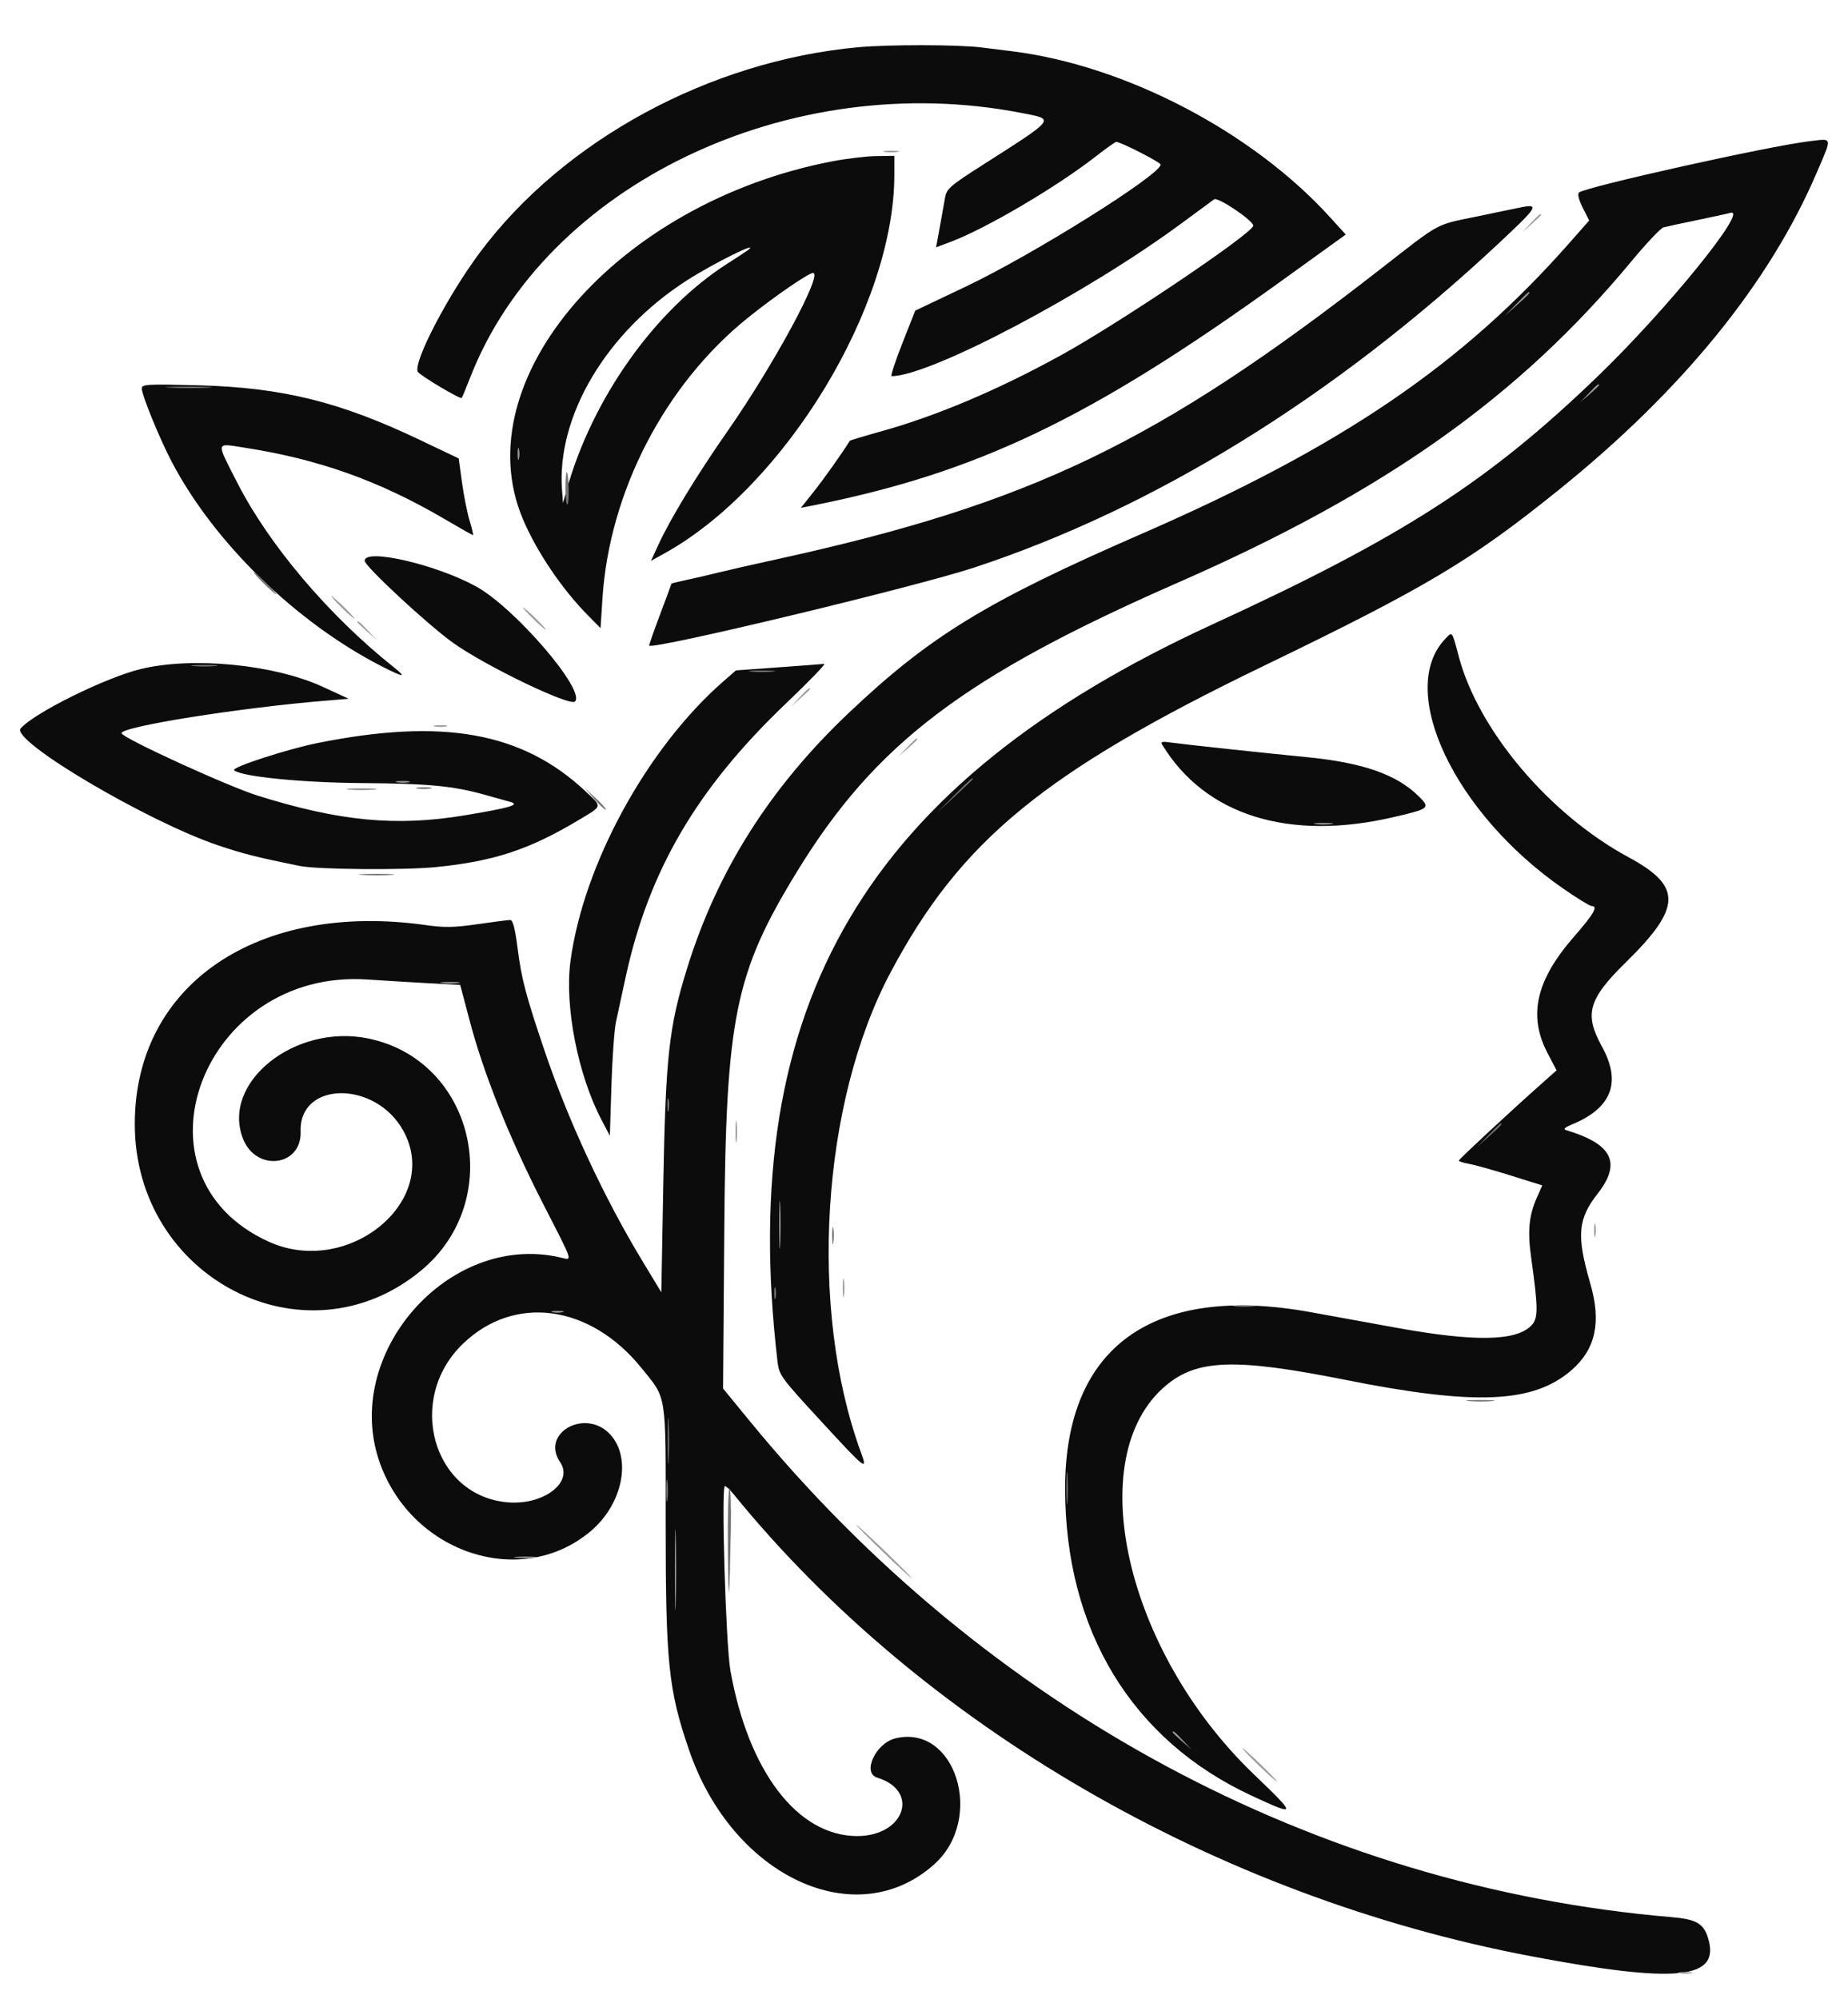 <?xml version="1.0" encoding="UTF-8"?> <svg xmlns="http://www.w3.org/2000/svg" xmlns:xlink="http://www.w3.org/1999/xlink" width="368px" height="398px" viewBox="0 0 368 398" version="1.1"><title>SVG</title><g id="SVG" stroke="none" stroke-width="1" fill="none" fill-rule="evenodd"><g id="image2vector" transform="translate(3.035, 8.741)"><path d="M167.852,0.665 C138.315,3.382 109.212,19.168 92.54,41.515 C86.174,50.047 79.304,63.207 80.142,65.261 C80.405,65.906 88.591,70.798 88.902,70.496 C89,70.401 89.76,68.576 90.592,66.438 C105.515,28.096 154.218,4.734 200.417,13.759 C207.13,15.071 207.466,14.635 192.236,24.368 C186.15,28.258 185.46,28.868 185.157,30.622 C184.973,31.691 184.496,34.352 184.098,36.535 L183.375,40.506 L186.277,39.414 C193.357,36.751 207.476,28.433 215.263,22.338 C217.246,20.786 219.042,19.515 219.254,19.515 C220.139,19.515 228.084,23.575 228.084,24.027 C228.084,26.046 202.743,41.925 189.385,48.276 L179.217,53.111 L176.644,59.636 C175.229,63.224 174.267,66.161 174.507,66.161 C182.15,66.161 213.331,49.716 232.335,35.663 C235.464,33.348 238.347,31.227 238.741,30.949 C239.484,30.424 246.528,35.168 246.528,36.191 C246.528,37.639 219.956,55.544 208.257,61.983 C195.588,68.955 183.428,74.094 172.264,77.196 C168.984,78.107 166.251,78.933 166.191,79.031 C164.767,81.342 161.016,86.634 159.033,89.127 L156.446,92.383 L158.403,91.996 C191.4,85.478 213.941,74.718 251.905,47.363 L264.954,37.961 L261.742,34.43 C246.273,17.424 220.923,4.228 198.4,1.454 C196.816,1.259 194.092,0.92 192.349,0.701 C187.787,0.128 173.914,0.108 167.852,0.665 M357.193,19.393 C349.291,20.325 312.678,28.479 311.4,29.59 C311.062,29.884 311.344,31.04 312.139,32.615 L313.424,35.165 L309.431,39.696 C288.103,63.896 264.085,80.22 224.337,97.536 C193.384,111.021 182.15,117.89 165.97,133.22 C150.336,148.034 139.832,164.614 133.819,183.969 C130.148,195.785 129.508,201.615 129.04,227.473 L128.658,248.575 L124.795,242.189 C117.239,229.698 110.113,214.377 105.428,200.542 C101.689,189.501 100.817,186.194 100.047,180.136 C99.542,176.169 99.095,174.444 98.569,174.444 C98.154,174.444 95.232,174.816 92.076,175.274 C87.43,175.946 85.485,175.983 81.849,175.469 C48.222,170.706 23.867,187.286 23.805,214.979 C23.735,245.783 57.741,263.277 80.768,244.285 C97.888,230.163 91.516,202.296 70.184,198.012 C55.586,195.079 40.964,206.867 45.365,218.019 C47.992,224.673 57.068,223.517 56.832,216.559 C56.489,206.491 71.705,206.349 77.256,216.368 C84.988,230.322 66.303,245.722 50.431,238.478 C21.671,225.351 37.322,184.033 70.197,186.295 C72.869,186.48 78.103,186.798 81.829,187.005 L88.601,187.378 L89.177,189.518 C89.494,190.695 90.028,192.719 90.365,194.017 C93.146,204.736 98.254,217.538 105.073,230.875 C111.384,243.221 111.072,242.199 108.341,241.588 C86.125,236.618 64.86,261.083 72.645,282.653 C79.162,300.708 100.963,307.692 114.628,296.105 C120.966,290.73 122.806,281.626 118.509,276.911 C113.618,271.543 104.524,276.546 108.511,282.41 C111.251,286.438 105.13,291.053 97.934,290.383 C83.089,289.003 77.746,269.807 89.149,258.822 C99.385,248.96 114.439,250.983 124.661,263.594 C129.797,269.93 129.522,268.202 129.522,294.299 C129.522,322.434 130.058,327.661 134.172,339.695 C142.808,364.962 167.494,376.444 183.046,362.429 C193.112,353.358 187.257,334.493 175.276,337.39 C171.343,338.341 168.583,344.274 171.637,345.208 C180.223,347.834 177.088,356.879 167.604,356.844 C155.774,356.8 145.957,343.936 142.402,323.818 C141.496,318.693 140.559,287.169 141.313,287.169 C141.552,287.169 142.305,287.853 142.985,288.69 C180.479,334.866 239.222,368.914 301.86,380.773 C331.027,386.294 339.659,385.393 337.078,377.095 C336.189,374.232 334.719,373.401 329.816,372.986 C259.037,366.991 193.335,331.644 146.301,274.258 L140.953,267.733 L141.194,235.943 C141.513,193.864 143.307,185.031 155.636,164.877 C171.248,139.357 188.924,125.94 231.542,107.262 C272.766,89.196 299.432,70.303 321.835,43.292 C324.795,39.725 327.67,36.683 328.227,36.533 C328.783,36.383 331.833,35.724 335.002,35.07 C338.173,34.414 341.09,33.778 341.487,33.655 C345.524,32.407 328.96,52.851 315.133,66.183 C293.358,87.18 276.236,98.204 238.46,115.558 C169.499,147.236 143.534,191.143 151.769,262.152 C152.113,265.109 152.312,265.386 160.482,274.261 C169.382,283.931 169.804,284.259 168.409,280.452 C157.944,251.899 160.481,210.874 174.318,184.857 C188.268,158.627 204.843,145.012 248.545,123.882 C281.02,108.181 289.813,102.939 307.289,88.869 C331.947,69.018 349.362,47.599 358.772,25.558 C361.862,18.324 361.99,18.826 357.193,19.393 M162.611,23.397 C119.864,31.648 89.407,66.871 101.071,94.568 C103.814,101.077 108.844,108.526 114.075,113.82 L116.554,116.329 L116.939,110.377 C118.313,89.176 129.331,67.895 145.821,54.593 C151.08,50.352 157.959,45.615 158.859,45.615 C160.938,45.615 151.089,63.849 141.865,77.074 C135.686,85.933 130.458,94.528 128.031,99.816 L126.595,102.941 L129.356,101.405 C153.299,88.09 175.057,52.229 175.057,26.081 L175.057,22.291 L171.454,22.338 C169.474,22.364 165.494,22.84 162.611,23.397 M299.266,32.66 C298.633,32.795 295.002,33.549 291.198,34.336 C282.625,36.109 284.039,35.343 271.953,44.761 C227.505,79.391 202.26,91.536 151.713,102.604 C146.959,103.644 141.641,104.854 139.898,105.292 C138.154,105.728 135.366,106.374 133.701,106.725 C132.037,107.076 130.676,107.414 130.676,107.475 C130.676,107.538 129.649,110.314 128.394,113.644 C127.139,116.974 126.167,119.752 126.233,119.816 C127.1,120.65 179.328,108.107 190.944,104.276 C226.832,92.438 262.614,70.343 295.232,39.879 C303.448,32.205 303.723,31.715 299.266,32.66 M145.921,41.052 C145.62,41.292 143.817,42.478 141.915,43.687 C127.442,52.895 114.875,70.586 109.777,88.927 L109.082,91.426 L108.89,88.978 C107.726,74.147 117.73,57.333 133.853,47.022 C139.156,43.632 148.477,39.02 145.921,41.052 M25.198,68.609 C25.198,69.916 28.705,78.506 31.144,83.172 C39.563,99.28 55.966,115.25 73.037,123.963 C77.427,126.203 78.045,126.236 75.344,124.084 C62.45,113.818 50.561,99.799 44.229,87.4 C39.932,78.985 39.835,79.498 45.57,80.383 C60.42,82.675 72.533,86.998 85.594,94.669 C88.538,96.397 91.038,97.812 91.151,97.812 C91.263,97.812 90.964,96.525 90.486,94.953 C90.008,93.381 89.323,89.945 88.964,87.318 L88.312,82.541 L80.53,78.832 C64.627,71.253 53.137,68.417 36.581,67.983 C26.22,67.712 25.198,67.767 25.198,68.609 M69.579,102.912 C69.579,103.994 82.189,115.691 87.231,119.287 C93.661,123.872 110.426,131.943 111.457,130.95 C113.685,128.803 99.481,112.266 91.769,108.028 C83.779,103.637 69.579,100.363 69.579,102.912 M284.735,118.5 C275.001,128.755 286.597,153.23 308.291,168.219 C311.035,170.115 313.563,171.667 313.911,171.667 C315.26,171.667 314.357,173.235 310.398,177.77 C302.828,186.44 301.227,193.477 305.129,200.934 L306.932,204.382 L303.965,207.019 C297.648,212.628 287.452,222.101 287.452,222.36 C287.452,222.508 288.395,222.801 289.549,223.01 C290.702,223.217 294.444,224.266 297.865,225.338 L304.084,227.289 L303.016,229.69 C301.43,233.256 301.129,236.374 301.866,241.634 C303.295,251.838 303.299,253.764 301.899,255.199 C298.839,258.338 290.496,258.458 274.771,255.585 C269.858,254.688 262.285,253.31 257.944,252.526 C226.527,246.846 209.058,259.399 209.066,287.647 C209.073,315.876 222.35,337.739 246.202,348.801 C255.288,353.013 255.306,352.852 246.65,344.549 C221.076,320.015 212.298,281.414 229.06,267.199 C235.33,261.882 242.925,261.633 264.972,266.028 C290.801,271.176 302.33,270.672 309.923,264.064 C314.721,259.888 315.878,254.523 313.645,246.817 C310.88,237.274 311.146,234.013 315.103,228.945 C319.918,222.779 318.048,219.031 308.778,216.266 C308.213,216.097 308.598,215.727 309.89,215.201 C317.902,211.932 319.911,206.805 315.977,199.662 C312.396,193.158 313.232,190.223 320.769,182.829 C331.858,171.952 331.964,167.72 321.292,161.961 C305.529,153.456 291.369,136.725 287.455,121.982 C286.071,116.767 286.209,116.946 284.735,118.5 M24.954,124.482 C17.916,126.202 3.729,133.227 1.076,136.305 C-0.989,138.703 26.363,154.874 40.497,159.613 C45.501,161.29 48.011,161.923 56.61,163.678 C60.144,164.4 77.346,164.547 83.751,163.911 C95.249,162.768 102.277,160.463 112.087,154.609 C117.042,151.653 116.955,152.001 113.529,148.793 C100.956,137.023 85.157,134.188 60.152,139.217 C54.142,140.426 42.997,144.056 43.578,144.618 C44.884,145.876 56.944,147.093 68.981,147.181 C82.296,147.278 87.185,147.742 93.499,149.508 C95.718,150.129 98.03,150.776 98.637,150.945 C100.602,151.494 98.451,152.119 89.512,153.602 C75.873,155.864 64.662,154.802 48.349,149.703 C42.234,147.792 21.164,138.134 21.164,137.243 C21.164,135.931 44.628,132.196 61.798,130.776 L66.409,130.395 L61.221,128.006 C51.542,123.548 35.256,121.965 24.954,124.482 M151.937,124.139 L143.515,124.745 L141.045,126.9 C125.826,140.177 113.154,163.343 110.568,182.618 C109.364,191.588 112.037,205.267 116.747,214.242 L118.41,217.41 L118.719,207.449 C118.887,201.971 119.298,196.239 119.632,194.711 C119.965,193.184 120.802,189.312 121.491,186.105 C126.083,164.706 135.667,148.31 153.54,131.269 C158.103,126.917 161.505,123.395 161.099,123.443 C160.692,123.494 156.569,123.805 151.937,124.139 M228.398,139.537 C236.953,153.602 253.606,158.812 274.483,153.959 C281.567,152.313 281.789,152.144 279.66,149.987 C275.217,145.485 268.388,143.085 256.904,141.988 C249.902,141.32 232.27,139.424 230.173,139.114 C228.388,138.849 228.031,138.935 228.398,139.537" id="path0" fill="#0C0C0C"></path><path d="M203.867,1.884 C221.167,5.418 237.747,12.803 250.417,22.618 C254.911,26.099 265.996,36.828 265.996,37.696 C265.996,38.588 237.692,58.499 227.551,64.743 C204.061,79.201 186.951,86.212 162.368,91.451 C156.476,92.707 156.417,92.616 160.112,88.062 C161.654,86.162 163.833,83.214 164.956,81.511 L166.996,78.417 L172.703,76.869 C193.688,71.178 221.763,55.986 246.823,36.759 C247.644,36.13 247.622,35.982 246.604,35.29 C245.982,34.867 244.326,33.646 242.923,32.575 L240.371,30.63 L234.54,34.926 C215.651,48.834 196.659,59.426 181.72,64.383 C173.712,67.04 173.66,67.037 175.25,64.045 C175.888,62.847 177.091,59.856 177.924,57.401 L179.44,52.937 L186.146,49.912 C200.568,43.407 228.419,26.242 228.419,23.859 C228.419,23.601 226.567,22.502 224.304,21.416 L220.191,19.442 L216.934,21.957 C206.35,30.123 185.614,41.781 184.156,40.383 C184.001,40.233 184.278,37.643 184.771,34.624 C185.81,28.26 184.674,29.491 197.087,21.279 C201.955,18.06 205.8,15.294 205.633,15.135 C205.465,14.975 203.044,14.375 200.253,13.804 C155.739,4.694 106.51,28.325 91.606,65.955 C90.564,68.587 89.463,70.684 89.158,70.616 C86.906,70.112 79.81,65.243 80.152,64.436 C80.364,63.938 80.999,62.28 81.564,60.755 C90.856,35.684 117.792,12.867 148.404,4.141 C164.141,-0.346 188.172,-1.324 203.867,1.884 M361.901,21.81 C350.77,48.975 330.185,73.457 299.604,95.906 C286.146,105.785 276.427,111.242 249.519,124.032 C214.174,140.835 204.336,147.453 189.217,164.61 C167.742,188.977 158.48,225.096 164.573,260.72 C165.591,266.668 167.406,274.034 168.901,278.275 C171.501,285.658 171.795,285.831 160.015,273.051 L152.208,264.582 L151.944,261.403 C148.696,222.104 151.442,203.035 163.71,179.736 C177.813,152.95 199.615,133.708 234.2,117.521 C258.777,106.019 265.173,102.865 272.953,98.409 C299.25,83.355 324.045,61.372 339.664,39.265 C343.84,33.355 344.075,33.575 335.513,35.401 L328.474,36.904 L323.395,43 C299.676,71.471 272.643,90.313 228.614,109.062 C182.576,128.667 159.369,150.445 146.804,185.837 C142.691,197.419 142.301,201.492 141.904,236.868 L141.565,267.098 L148.073,274.864 C195.006,330.875 255.463,363.719 326.094,371.582 C336.94,372.79 338.84,373.757 338.84,378.073 C338.84,383.665 336.54,384.758 326.519,383.93 C280.9,380.157 224.766,358.705 188.533,331.194 C173.453,319.745 164.199,311.209 149.958,295.615 L142.567,287.521 L142.389,300.329 C141.936,333.126 149.656,351.963 165.137,355.831 C175.118,358.326 181.771,349.886 173.244,345.545 C170.324,344.06 170.064,343.244 171.551,340.238 C176.101,331.037 190.596,339.851 189.527,351.169 C187.744,370.031 161.348,374.243 145.872,358.133 C133.053,344.792 129.559,330.642 129.559,292.092 L129.559,269.162 L126.916,265.718 C119.449,255.985 114.223,252.932 104.981,252.898 C82.787,252.82 74.918,282.819 95.461,289.185 C103.863,291.789 112.307,286.684 108.414,281.354 C106.254,278.393 109.702,274.032 114.204,274.032 C123.041,274.032 124.237,287.487 116.096,295.3 C104.106,306.803 82.673,302.086 74.46,286.139 C63.026,263.936 83.262,236.879 108.278,240.925 L110.99,241.364 L106.442,232.876 C99.323,219.588 94.137,206.63 90.268,192.457 L88.972,187.708 L79.926,186.927 C67.074,185.816 62.762,185.944 57.294,187.597 C29.872,195.885 29.261,234.504 56.469,239.64 C72.227,242.613 84.726,226.197 75.985,214.006 C70.703,206.639 56.219,208.015 57.51,215.761 C58.781,223.386 49.136,224.991 45.662,217.732 C40.281,206.49 56.952,193.819 72.036,197.684 C92.351,202.892 98.074,228.46 82.213,243.151 C60.377,263.379 25.394,247.372 23.929,216.484 C23.027,197.479 33.757,182.84 53.418,176.25 L58.738,174.466 L70.59,174.645 C77.108,174.743 84.393,174.861 86.778,174.906 C89.163,174.95 93.221,174.776 95.797,174.516 L100.48,174.043 L100.807,178.692 C101.746,192.007 113.927,222.887 125.838,242.138 L129.269,247.684 L129.627,224.943 C129.824,212.315 130.277,200.517 130.643,198.417 C138.418,153.726 167.614,121.734 221.769,98.571 C264.779,80.174 293.898,60.396 312.588,36.888 L314.121,34.958 L312.854,32.132 C312.157,30.579 311.67,29.237 311.772,29.15 C313.433,27.74 361.127,17.964 362.67,18.718 C362.899,18.83 362.553,20.221 361.901,21.81 M175.744,22.154 C177.405,23.164 174.932,39.105 171.661,48.479 C164.339,69.456 149.798,88.886 133.712,99.185 C128.218,102.704 127.246,103.125 127.246,101.991 C127.246,100.437 134.865,87.627 141.495,78.031 C150.93,64.378 160.67,46.876 159.473,45.729 C159.056,45.328 148.392,53.143 143.897,57.141 C128.539,70.802 117.953,92.761 117.765,111.346 L117.707,117.006 L115.49,114.951 C107.449,107.499 100.234,94.898 98.922,86.016 C95.802,64.916 116.452,39.487 145.978,28.067 C157.158,23.742 173.135,20.569 175.744,22.154 M304.731,32.03 C304.731,32.693 292.196,44.107 283.919,50.981 C251.849,77.615 224.146,93.733 192.286,104.298 C180.659,108.153 127.832,120.576 126.894,119.675 C126.312,119.117 130.851,107.595 131.858,107.079 C132.389,106.806 138.527,105.309 145.499,103.753 C206.752,90.077 231.222,78.193 281.656,37.629 C284.675,35.2 304.731,30.333 304.731,32.03 M138.188,45.005 C120.508,55.308 111.086,68.449 110.192,84.052 L109.905,89.045 L110.954,85.439 C115.224,70.765 125.702,55.926 138.772,46.05 C143.045,42.821 143.791,42.173 143.24,42.173 C143.134,42.173 140.86,43.447 138.188,45.005 M44.286,67.713 C61.584,69.612 88.602,79.319 89.314,83.893 C89.469,84.895 89.876,87.532 90.218,89.752 C90.56,91.971 91.196,94.779 91.631,95.991 C92.62,98.742 92.849,98.779 86.817,95.199 C74.25,87.741 62.391,83.305 48.708,80.948 C41.008,79.62 41.311,79.499 42.858,83.264 C47.668,94.973 65.814,117.058 76.223,123.871 C79.794,126.21 78.308,126.694 74.203,124.529 C55.365,114.595 40.339,100.13 31.346,83.278 C28.836,78.573 24.919,69.044 24.919,67.645 C24.919,66.956 37.802,67.002 44.286,67.713 M79.261,102.739 C92.627,105.159 105.921,115.753 111.49,128.423 C113.022,131.909 113.201,131.842 107.808,129.787 C93.847,124.469 83.395,117.365 72.18,105.571 C68.064,101.241 68.975,100.876 79.261,102.739 M288.434,120.245 C291.72,135.195 306.943,153.292 323.621,162.075 C333.243,167.142 333.086,171.883 322.961,181.954 C314.419,190.451 313.719,192.827 317.655,199.947 C321.221,206.393 320.133,209.737 313.051,214.091 L310.677,215.552 L313.918,217.016 C318.801,219.222 320.527,223.023 318.169,226.378 C313.291,233.318 313.402,233.081 313.403,236.561 C313.403,238.407 314.055,242.494 314.849,245.639 C319.498,264.052 307.389,272.514 281.746,268.773 C275.807,267.906 259.377,264.88 257.903,264.382 C251.507,262.218 239.366,262.344 233.978,264.632 C212.349,273.811 220.079,317.25 248.123,344.119 C257.575,353.174 257.585,353.432 248.314,349.233 C222.619,337.593 207.872,312.797 209.53,284.016 C211.14,256.086 229.899,245.619 265.129,252.993 C294.368,259.112 304.887,258.375 303.934,250.271 C303.732,248.543 303.224,244.509 302.807,241.305 C302.055,235.522 302.434,232.314 304.383,227.959 C304.745,227.149 296.303,224.148 289.421,222.64 C287.715,222.266 287.799,222.167 297.696,213.043 L307.695,203.826 L306.068,200.818 C302.044,193.38 303.763,185.937 311.565,176.997 L315.65,172.318 L312.788,170.509 C288.729,155.306 274.823,128.556 285.602,118.214 C287.37,116.517 287.662,116.726 288.434,120.245 M45.501,123.163 C52.305,123.981 56.41,125.108 61.787,127.633 C67.621,130.374 67.506,130.656 60.348,131.136 C57.238,131.345 49.879,132.119 43.996,132.857 C34.786,134.012 31.542,134.556 23.328,136.319 C21.117,136.795 21.763,137.265 30.555,141.582 C54.439,153.309 70.976,156.364 91.542,152.849 C100.56,151.309 100.516,151.344 95.311,149.91 C88.14,147.935 84.622,147.564 72.94,147.553 C59.617,147.54 42.84,145.667 42.84,144.193 C42.84,143.96 44.467,143.269 46.453,142.655 C79.438,132.47 99.145,134.252 114.96,148.855 C118.104,151.756 118.221,151.465 112.649,154.674 C99.064,162.5 91.035,164.421 71.746,164.461 C48.033,164.509 26.273,156.547 4.221,139.753 L0,136.539 L4.221,133.679 C17.489,124.692 30.552,121.364 45.501,123.163 M158.458,127.451 C132.21,150.416 118.887,179.038 119.349,211.471 C119.457,219.077 119.227,219.068 115.84,211.353 C104.722,186.029 113.552,153.772 138.18,129.737 L144.319,123.748 L151.537,123.573 C155.507,123.477 159.791,123.343 161.06,123.278 L163.365,123.157 L158.458,127.451 M252.411,140.917 C269.751,142.657 275.326,144.311 280.466,149.244 C283.53,152.182 283.515,152.203 277.703,153.568 C256.073,158.644 239.206,154.539 230.929,142.182 C228.286,138.235 228.246,138.266 234.922,139.057 C238.181,139.442 246.051,140.28 252.411,140.917" id="path1"></path><path d="M173.136,21.499 C173.85,21.633 175.02,21.633 175.736,21.499 C176.45,21.367 175.865,21.259 174.436,21.259 C173.006,21.259 172.42,21.367 173.136,21.499 M301.794,35.687 L300.097,37.491 L301.974,35.861 C303.007,34.963 303.853,34.152 303.853,34.055 C303.853,33.627 303.375,34.004 301.794,35.687 M298.914,51.793 L296.631,54.153 L299.086,51.958 C301.369,49.916 301.807,49.433 301.369,49.433 C301.275,49.433 300.17,50.495 298.914,51.793 M313.348,69.565 L311.652,71.369 L313.53,69.738 C314.563,68.841 315.407,68.029 315.407,67.933 C315.407,67.505 314.931,67.882 313.348,69.565 M100.04,81.644 C100.04,82.713 100.158,83.15 100.303,82.615 C100.449,82.081 100.449,81.206 100.303,80.672 C100.158,80.137 100.04,80.575 100.04,81.644 M64.951,112.189 C66.192,113.412 67.338,114.412 67.496,114.412 C67.656,114.412 66.77,113.412 65.529,112.189 C64.288,110.968 63.142,109.969 62.984,109.969 C62.824,109.969 63.71,110.968 64.951,112.189 M103.082,114.412 C104.325,115.633 105.469,116.633 105.628,116.633 C105.787,116.633 104.901,115.633 103.661,114.412 C102.42,113.189 101.273,112.189 101.115,112.189 C100.957,112.189 101.841,113.189 103.082,114.412 M68.129,115.141 C68.129,115.236 68.974,116.048 70.006,116.945 L71.885,118.576 L70.187,116.772 C68.606,115.09 68.129,114.712 68.129,115.141 M156.199,130.101 L154.503,131.905 L156.381,130.274 C157.414,129.377 158.258,128.565 158.258,128.47 C158.258,128.041 157.782,128.419 156.199,130.101 M83.59,135.909 C84.309,136.041 85.348,136.037 85.902,135.897 C86.453,135.758 85.866,135.65 84.594,135.656 C83.324,135.661 82.871,135.775 83.59,135.909 M177.576,140.097 L175.88,141.903 L177.758,140.271 C178.79,139.374 179.635,138.562 179.635,138.467 C179.635,138.037 179.159,138.415 177.576,140.097 M76.079,147.016 C76.798,147.149 77.838,147.144 78.391,147.004 C78.943,146.866 78.355,146.757 77.083,146.764 C75.813,146.77 75.36,146.883 76.079,147.016 M258.933,155.352 C259.805,155.479 261.235,155.479 262.11,155.352 C262.984,155.225 262.268,155.12 260.521,155.12 C258.773,155.12 258.058,155.225 258.933,155.352 M85.027,187.009 C85.902,187.135 87.332,187.135 88.206,187.009 C89.08,186.881 88.364,186.777 86.617,186.777 C84.869,186.777 84.155,186.881 85.027,187.009 M143.422,216.601 C143.422,218.586 143.527,219.399 143.654,218.405 C143.783,217.413 143.783,215.788 143.654,214.796 C143.527,213.803 143.422,214.615 143.422,216.601 M152.13,235.206 C152.132,239.483 152.222,241.158 152.333,238.93 C152.443,236.702 152.441,233.203 152.332,231.156 C152.221,229.107 152.13,230.93 152.13,235.206 M314.397,236.317 C314.404,237.538 314.523,237.973 314.66,237.282 C314.799,236.591 314.793,235.592 314.648,235.06 C314.503,234.53 314.391,235.096 314.397,236.317 M164.787,247.702 C164.787,249.381 164.895,250.07 165.028,249.229 C165.159,248.389 165.159,247.014 165.028,246.175 C164.895,245.335 164.787,246.022 164.787,247.702 M106.982,252.528 C107.539,252.667 108.448,252.667 109.004,252.528 C109.56,252.389 109.106,252.273 107.994,252.273 C106.882,252.273 106.426,252.389 106.982,252.528 M131.353,303.795 C131.353,310.974 131.434,313.91 131.535,310.321 C131.635,306.731 131.635,300.858 131.535,297.269 C131.434,293.681 131.353,296.617 131.353,303.795 M172.703,300.185 C175.708,303.087 178.298,305.462 178.457,305.462 C178.616,305.462 176.286,303.087 173.279,300.185 C170.274,297.284 167.684,294.909 167.526,294.909 C167.366,294.909 169.696,297.284 172.703,300.185 M99.76,301.42 C100.794,301.543 102.483,301.543 103.516,301.42 C104.549,301.297 103.703,301.196 101.639,301.196 C99.572,301.196 98.728,301.297 99.76,301.42 M230.477,336.18 C230.477,336.277 231.323,337.089 232.356,337.986 L234.232,339.617 L232.536,337.813 C230.955,336.129 230.477,335.752 230.477,336.18 M247.522,342.672 C249.407,344.505 251.082,346.003 251.24,346.003 C251.4,346.003 249.986,344.505 248.099,342.672 C246.213,340.84 244.538,339.34 244.38,339.34 C244.22,339.34 245.634,340.84 247.522,342.672 M331.447,384.162 C332.165,384.296 333.206,384.29 333.758,384.151 C334.309,384.011 333.722,383.903 332.452,383.909 C331.18,383.916 330.729,384.03 331.447,384.162" id="path2" fill="#9D9D9D"></path><path d="M30.919,68.455 C33.068,68.561 36.433,68.561 38.398,68.453 C40.363,68.346 38.604,68.258 34.491,68.259 C30.377,68.259 28.77,68.348 30.919,68.455 M109.574,88.554 C109.574,90.486 109.749,91.896 109.964,91.689 C110.377,91.292 110.257,85.703 109.827,85.287 C109.687,85.154 109.574,86.623 109.574,88.554 M49.451,107.402 C50.686,108.622 51.826,109.62 51.985,109.62 C52.143,109.62 51.261,108.622 50.025,107.402 C48.789,106.183 47.649,105.185 47.49,105.185 C47.333,105.185 48.213,106.183 49.451,107.402 M35.498,123.883 C36.685,124.002 38.626,124.002 39.814,123.883 C40.999,123.763 40.029,123.665 37.656,123.665 C35.281,123.665 34.311,123.763 35.498,123.883 M146.54,124.991 C147.726,125.112 149.669,125.112 150.854,124.991 C152.041,124.872 151.071,124.774 148.697,124.774 C146.324,124.774 145.353,124.872 146.54,124.991 M186.94,149.673 L183.505,153.137 L187.102,149.828 C189.079,148.008 190.697,146.449 190.697,146.363 C190.697,145.953 190.129,146.454 186.94,149.673 M80.087,148.262 C80.8,148.394 81.965,148.394 82.676,148.262 C83.389,148.13 82.806,148.021 81.381,148.021 C79.957,148.021 79.375,148.13 80.087,148.262 M115.364,150.408 C116.451,151.651 117.457,152.578 117.6,152.469 C117.742,152.358 116.853,151.342 115.621,150.208 L113.386,148.147 L115.364,150.408 M69.175,165.465 C70.847,165.577 73.437,165.576 74.929,165.462 C76.421,165.349 75.052,165.257 71.889,165.258 C68.725,165.259 67.502,165.353 69.175,165.465 M129.855,211.345 C129.863,212.564 129.981,212.998 130.118,212.309 C130.255,211.619 130.25,210.621 130.106,210.09 C129.961,209.561 129.85,210.124 129.855,211.345 M293.369,217.304 L291.095,219.66 L293.54,217.469 C295.814,215.431 296.25,214.948 295.814,214.948 C295.721,214.948 294.62,216.008 293.369,217.304 M162.67,237.399 C162.674,238.923 162.786,239.481 162.919,238.638 C163.05,237.796 163.047,236.549 162.91,235.866 C162.774,235.185 162.665,235.875 162.67,237.399 M151.133,248.764 C151.133,249.831 151.251,250.267 151.395,249.733 C151.539,249.199 151.539,248.327 151.395,247.793 C151.251,247.259 151.133,247.696 151.133,248.764 M242.91,251.382 C243.938,251.504 245.621,251.504 246.649,251.382 C247.679,251.259 246.836,251.158 244.78,251.158 C242.723,251.158 241.882,251.259 242.91,251.382 M289.528,270.235 C290.882,270.353 292.952,270.35 294.131,270.231 C295.309,270.113 294.201,270.017 291.671,270.018 C289.139,270.021 288.174,270.119 289.528,270.235 M129.936,278.144 C129.936,282.26 130.026,283.944 130.137,281.887 C130.249,279.827 130.249,276.46 130.137,274.402 C130.026,272.344 129.936,274.027 129.936,278.144 M209.316,287.569 C209.316,290.465 209.413,291.649 209.531,290.201 C209.65,288.753 209.65,286.384 209.531,284.935 C209.413,283.487 209.316,284.671 209.316,287.569 M141.908,299.903 C142.026,312.315 142.232,310.876 142.507,295.745 C142.589,291.246 142.462,287.568 142.225,287.568 C141.988,287.568 141.845,293.119 141.908,299.903" id="path3" fill="#747474"></path><path d="M66.54,148.471 C67.885,148.586 70.088,148.586 71.434,148.471 C72.78,148.355 71.679,148.259 68.987,148.259 C66.295,148.259 65.194,148.355 66.54,148.471 M129.637,288.048 C129.637,290.017 129.742,290.824 129.869,289.838 C129.997,288.853 129.997,287.241 129.869,286.256 C129.742,285.271 129.637,286.077 129.637,288.048" id="path4" fill="#7C7C7C"></path></g></g></svg> 